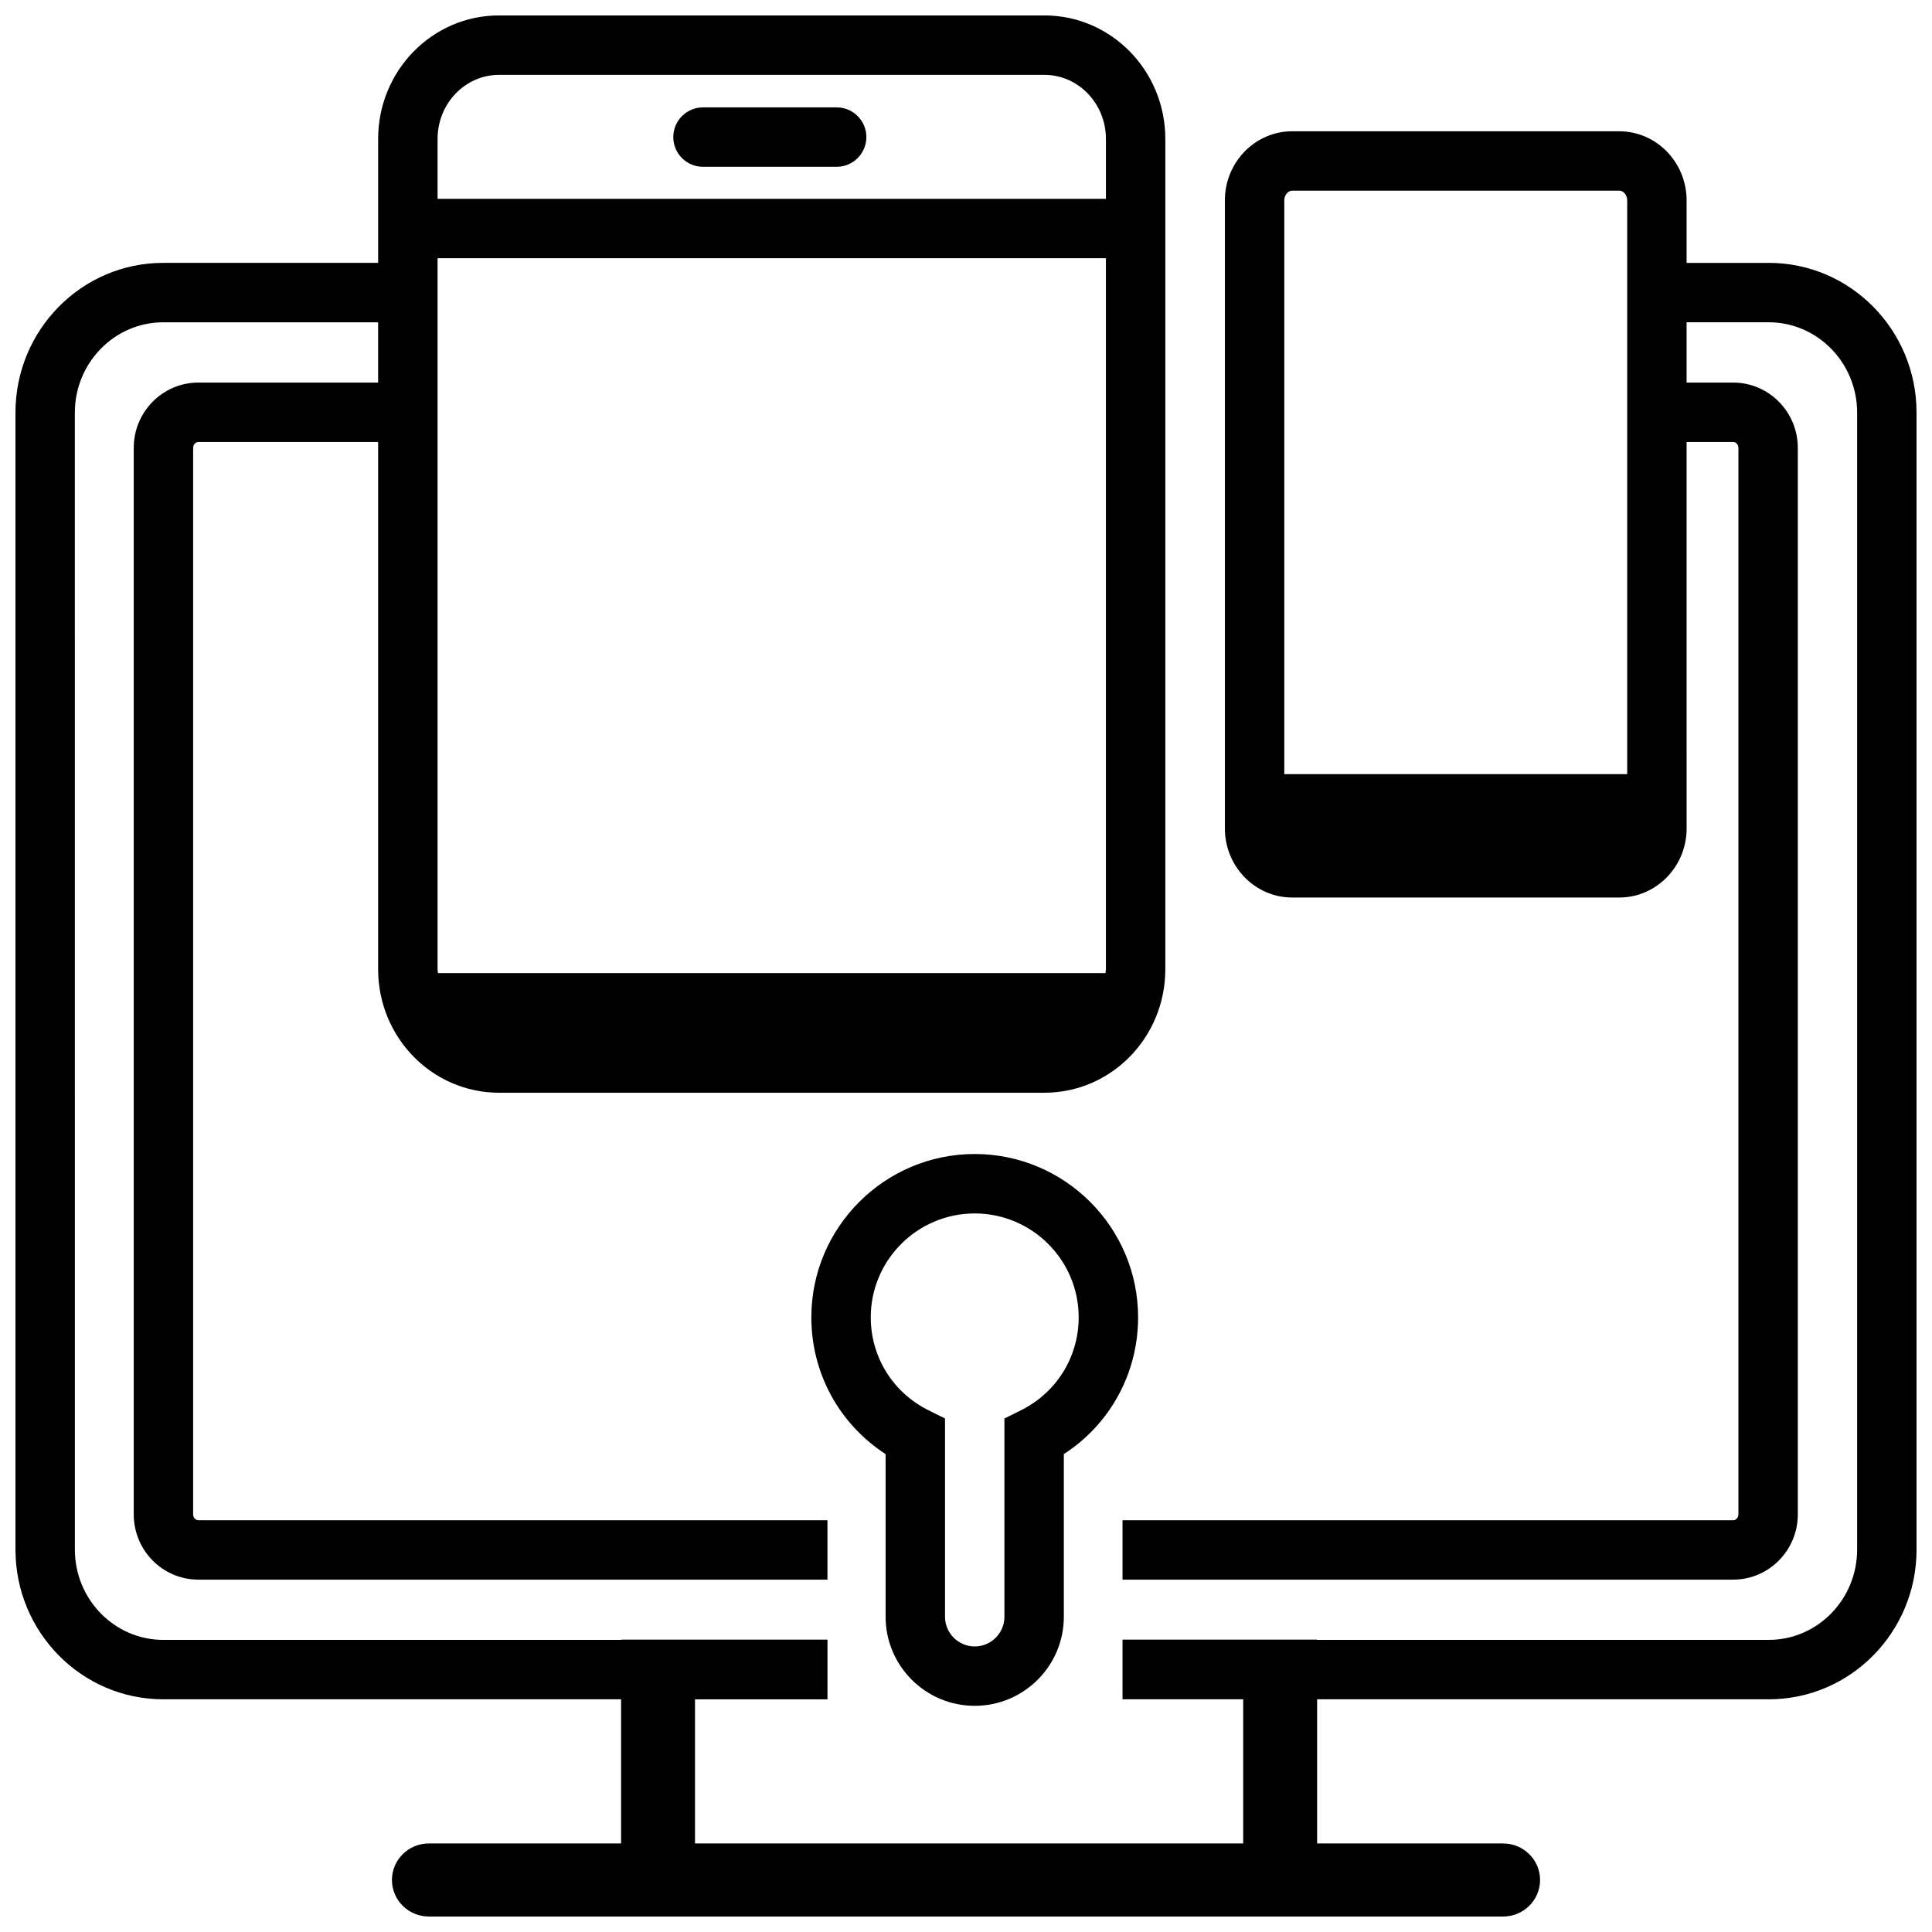 <?xml version="1.0" encoding="UTF-8"?>
<!-- Uploaded to: SVG Repo, www.svgrepo.com, Generator: SVG Repo Mixer Tools -->
<svg width="800px" height="800px" version="1.1" viewBox="144 144 512 512" xmlns="http://www.w3.org/2000/svg">
 <defs>
  <clipPath id="a">
   <path d="m148.09 148.09h503.81v503.81h-503.81z"/>
  </clipPath>
 </defs>
 <g clip-path="url(#a)">
  <path d="m612.73 213.67h-21.762v-16.555c0-10.105-8.004-18.324-17.852-18.324l-86.66-0.004c-9.844 0-17.852 8.219-17.852 18.324v166.43c0 10.102 8.004 18.312 17.852 18.312h86.664c9.844 0 17.852-8.215 17.852-18.312l-0.004-102.41h12.344c0.758 0 1.383 0.699 1.383 1.566v282.62c0 0.859-0.617 1.559-1.383 1.559h-161.83v15.742h161.83c9.453 0 17.125-7.746 17.125-17.301v-282.62c0-9.555-7.668-17.312-17.125-17.312h-12.344v-15.98h21.762c12.918 0 23.43 10.742 23.43 23.941v301.3c0 13.199-10.512 23.938-23.43 23.938l-119.68 0.004v-0.074h-51.57v15.816h31.98v38.199l-145.28 0.004v-38.199h35.113v-15.816l-54.703-0.004v0.074h-121.32c-12.918 0-23.43-10.742-23.43-23.938l-0.004-301.3c0-13.203 10.512-23.941 23.43-23.941h56.938v15.98l-47.637-0.004c-9.453 0-17.125 7.75-17.125 17.312v282.62c0 9.555 7.668 17.301 17.125 17.301h166.72v-15.742h-166.72c-0.758 0-1.383-0.699-1.383-1.559v-282.62c0-0.863 0.617-1.566 1.383-1.566h47.641v139.73c0 18.078 14.34 32.723 32.027 32.723h144.56c17.688 0 32.027-14.648 32.027-32.723v-220.05c-0.004-18.074-14.344-32.723-32.031-32.723h-144.55c-17.688 0-32.027 14.648-32.027 32.723v23.668c0 0.023-0.008 0.047-0.008 0.074s0.008 0.047 0.008 0.074v9.031l-56.938 0.004c-21.633 0-39.176 17.766-39.176 39.688v301.3c0 21.906 17.543 39.684 39.176 39.684h121.32v38.199h-50.934c-5.406 0-9.793 4.328-9.793 9.68 0 5.344 4.383 9.684 9.793 9.684h284.68c5.406 0 9.793-4.336 9.793-9.684s-4.383-9.68-9.793-9.68h-49.289v-38.199h119.68c21.633 0 39.176-17.773 39.176-39.684l-0.004-301.3c0-21.922-17.543-39.688-39.176-39.688zm-37.504 135.48h-90.875v-152.04c0-1.398 0.965-2.582 2.106-2.582h86.664c1.141 0 2.106 1.18 2.106 2.582zm-138.25 52.73h-176.92c-0.02-0.34-0.098-0.66-0.098-1.004v-188.44h177.12v188.44c-0.004 0.34-0.082 0.664-0.102 1zm-160.74-238.04h144.56c8.977 0 16.285 7.617 16.285 16.98v15.871h-177.12v-15.871c-0.004-9.363 7.297-16.98 16.277-16.98z"/>
 </g>
 <path d="m402.31 596.06c13.023 0 23.617-10.586 23.617-23.609v-43.098c12.25-7.938 19.68-21.414 19.68-36.246 0-23.863-19.426-43.281-43.297-43.281s-43.297 19.418-43.297 43.281c0 14.832 7.43 28.309 19.68 36.246v43.098c0 13.023 10.594 23.609 23.617 23.609zm-27.551-102.95c0-15.18 12.363-27.535 27.551-27.535s27.551 12.355 27.551 27.535c0 10.5-5.863 19.941-15.316 24.637l-4.363 2.172v52.543c0 4.336-3.531 7.863-7.871 7.863s-7.871-3.527-7.871-7.863v-52.543l-4.363-2.172c-9.453-4.695-15.316-14.137-15.316-24.637z"/>
 <path d="m330.3 188.2h35.426c4.344 0 7.871-3.527 7.871-7.871s-3.527-7.871-7.871-7.871h-35.426c-4.344 0-7.871 3.527-7.871 7.871-0.004 4.344 3.523 7.871 7.871 7.871z"/>
</svg>